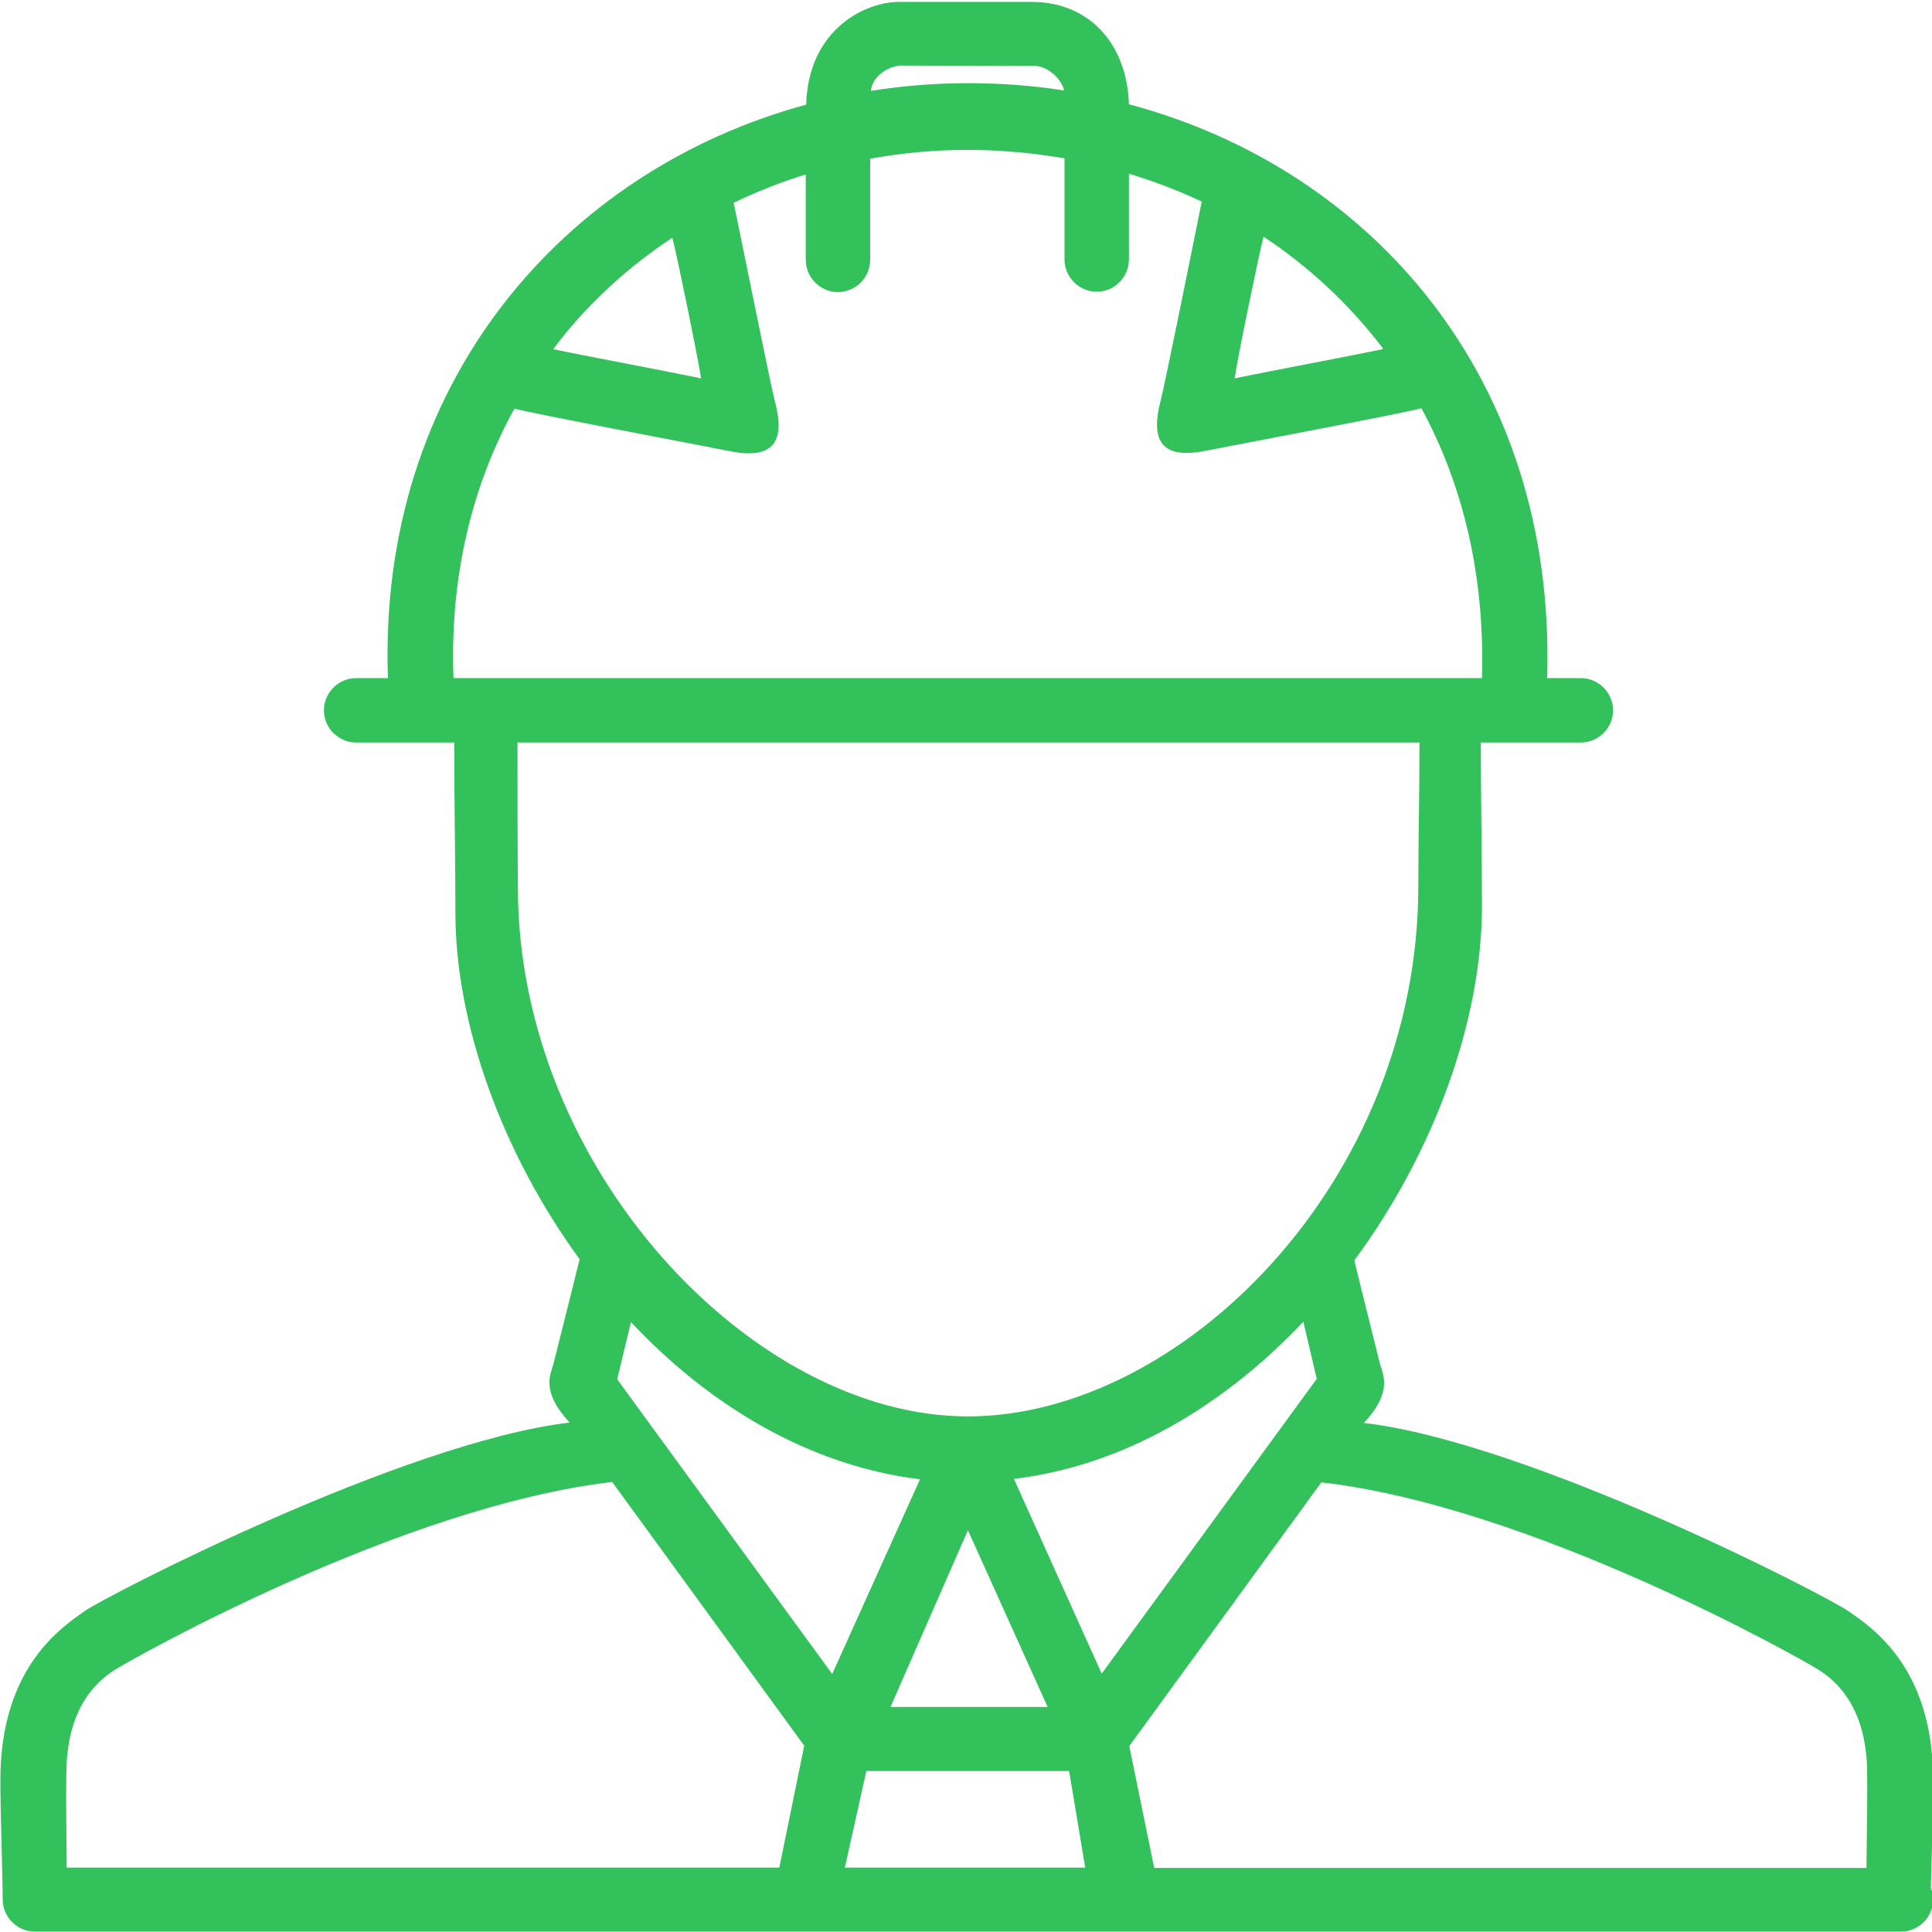 <?xml version="1.0" encoding="utf-8"?>
<!-- Generator: Adobe Illustrator 26.0.2, SVG Export Plug-In . SVG Version: 6.00 Build 0)  -->
<svg version="1.1" id="Calque_4" xmlns="http://www.w3.org/2000/svg" xmlns:xlink="http://www.w3.org/1999/xlink" x="0px" y="0px"
	 viewBox="0 0 504 504" style="enable-background:new 0 0 504 504;" xml:space="preserve">
<style type="text/css">
	.st0{fill:#33C15B;}
</style>
<path class="st0" d="M504.3,464.4c0-29.6-16.2-39.9-21.8-43.9c-5.5-4-83.3-44.2-126.7-49.3c7.7-8.3,4.9-12.7,4.2-15.4
	c-0.6-2.5-5-19.9-6.7-27c20.9-28.3,33.3-62.7,33.3-92.5c0-13.2-0.3-28.5-0.3-42.6c0,0,0,0-0.1,0h26.2c4.6,0,8.4-3.8,8.4-8.4
	s-3.8-8.4-8.4-8.4h-8.8C406,98.7,357.6,44,294.5,27.2C294,11.3,284,0.5,269.2,0.5h-34.8c-8.2,0-23.5,6.7-24.1,26.8
	c-63.4,17.2-111.8,72.9-109.1,149.6h-8.3c-4.6,0-8.4,3.8-8.4,8.4s3.8,8.4,8.4,8.4h25.6c0,0,0,0,0,0c0,16.5,0.3,31,0.3,44.4
	c0,28.7,12,62.4,32.4,90.4c-1.7,7-6.2,24.7-6.8,27.2c-0.7,2.8-3.5,7.1,4.2,15.4c-43.3,5.1-121.1,45.3-126.7,49.3
	c-5.5,4-21.8,14.3-21.8,43.9c0,9.5,0.6,24.8,0.6,31.2c0,4.6,3.8,8.4,8.4,8.4h486.8c4.6,0,8.4-3.8,8.4-8.4c0-1-0.2-2-0.6-3
	C503.9,485.3,504.3,472.7,504.3,464.4z M252.5,399.2l20.8,46.1h-41L252.5,399.2z M278.9,462l4.2,25.2h-62.7L226,462H278.9z
	 M474.1,435.4c11.3,6.9,12.4,19.1,12.8,23c0.4,3.2,0.1,20,0,28.9H301.1l-6.5-31.8c0,0,46-63.2,50.1-68.8
	C399.5,393,468.9,432.2,474.1,435.4z M343.5,359.7l-56.1,76.9l-22.9-50.8c29-3.5,55-19.3,75.5-41L343.5,359.7z M329.6,61.8
	c0,0,0.1,0,0.1,0c11.8,7.8,22.3,17.6,31,29c0,0.1,0,0.2,0,0.3c-4.6,1-33,6.4-38.6,7.6C322.7,93.9,328.4,66.5,329.6,61.8z M235,17.1
	l34.9,0.1c3.3,0,7,3.3,7.7,6.4c-8.2-1.3-16.6-1.9-25.1-1.9c-8.6,0-17.1,0.7-25.3,2C227.6,19.4,232.5,17.1,235,17.1z M175.4,62
	c1.3,5,6.8,32,7.5,36.7c-5.6-1.2-34-6.6-38.6-7.6c0,0,0,0,0,0C152.9,79.6,163.5,69.9,175.4,62z M118.3,176.9
	c-1-26.6,4.9-50.4,15.9-70.3c4.8,1.3,46.6,9.2,56.2,11.1c12.4,2.5,14.3-3.6,11.7-13.2c-1.1-4.2-8.5-41-10.7-51.6
	c6-2.9,12.3-5.4,18.8-7.4v22.3c0,4.6,3.8,8.4,8.4,8.4h0c4.6,0,8.4-3.8,8.4-8.4V41.4c8.3-1.5,16.8-2.3,25.4-2.3
	c8.6,0,17,0.8,25.3,2.2v26.4c0,4.6,3.8,8.4,8.4,8.4h0c4.6,0,8.4-3.8,8.4-8.4V45.3c6.5,2,12.9,4.4,19,7.3
	c-2.1,10.4-9.6,47.6-10.7,51.8c-2.5,9.6-0.7,15.7,11.7,13.2c9.7-1.9,52.1-9.9,56.3-11.1c10.8,19.9,16.6,43.6,15.8,70.4H118.3z
	 M135,193.7h235.3c0,14.1-0.3,23.9-0.3,37.3c0,77.5-62.1,138.5-117.5,138.5c-56.2,0-117.4-64.7-117.4-138
	C135,219.4,135,206.8,135,193.7z M240,385.9l-22.9,50.8l-56.1-76.9l3.6-14.9C184.8,366.4,210.7,382.3,240,385.9z M17.5,458.4
	c0.4-3.9,1.5-16.1,12.8-23c5.2-3.2,74.7-42.4,129.4-48.8c4.1,5.6,50.1,68.8,50.1,68.8l-6.5,31.8H17.4
	C17.3,478.4,17.1,461.5,17.5,458.4z"/>
</svg>
